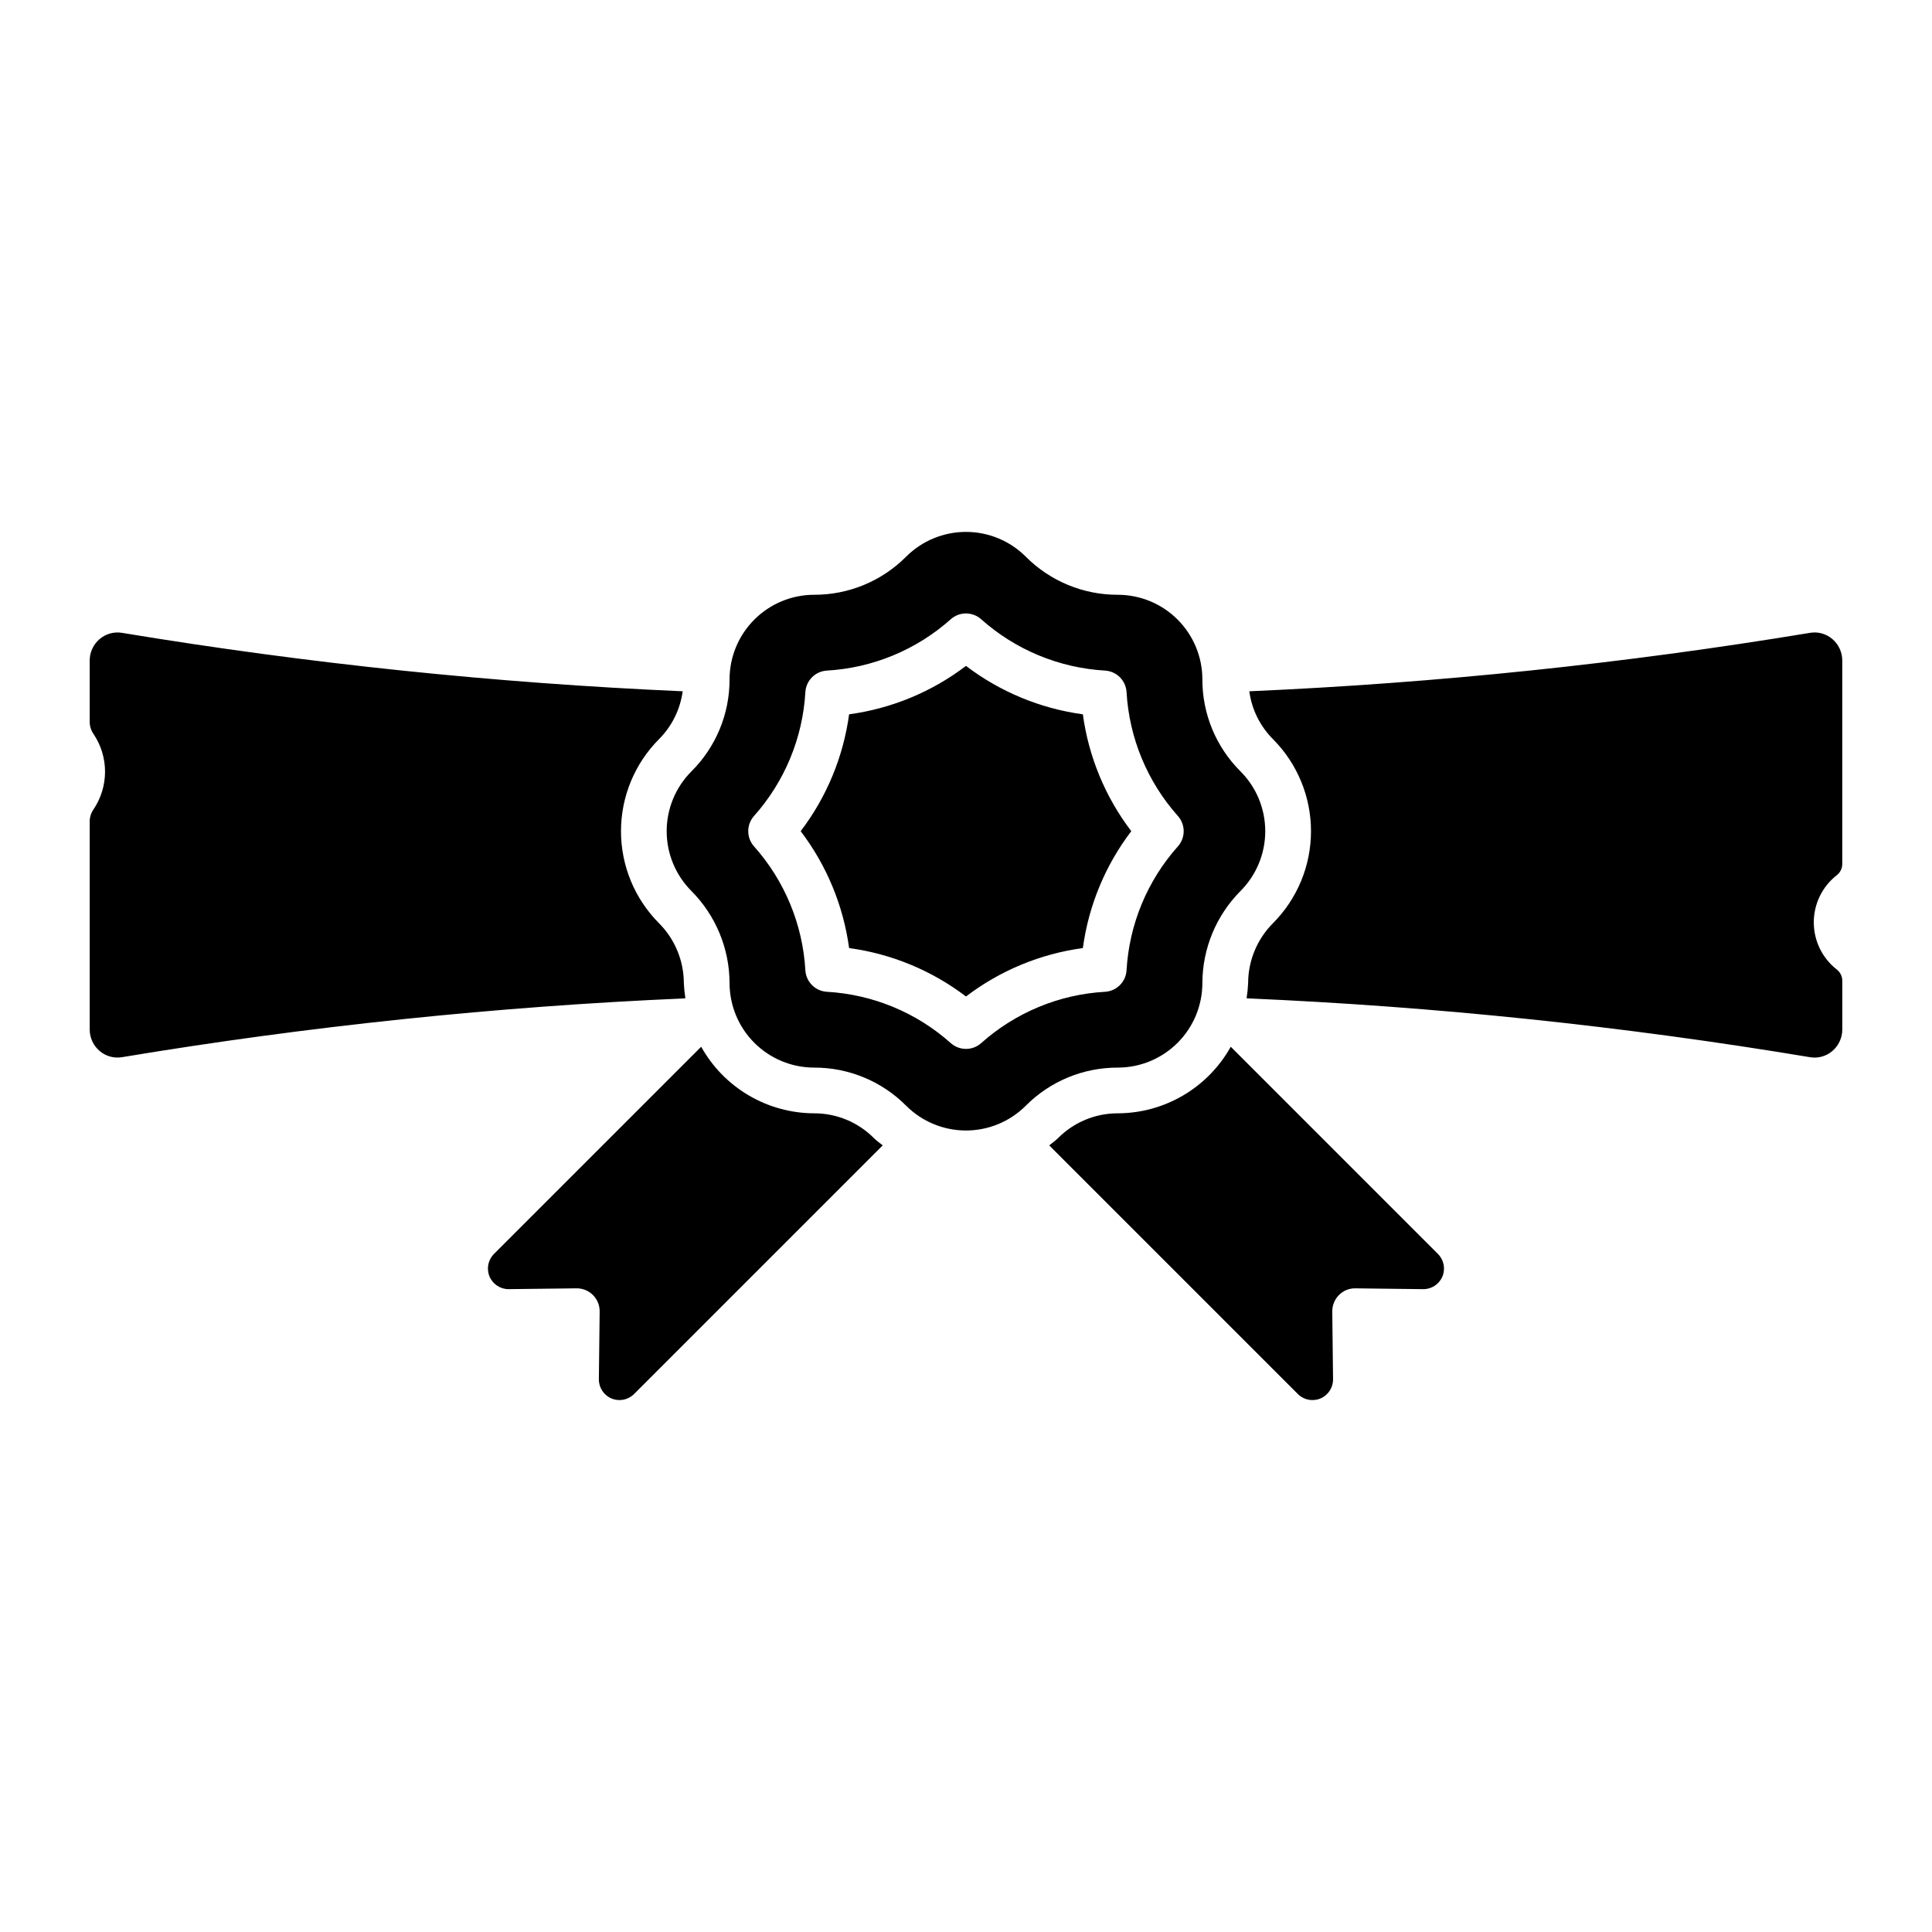 <?xml version="1.0" encoding="UTF-8"?>
<!-- Uploaded to: ICON Repo, www.iconrepo.com, Generator: ICON Repo Mixer Tools -->
<svg fill="#000000" width="800px" height="800px" version="1.1" viewBox="144 144 512 512" xmlns="http://www.w3.org/2000/svg">
 <path d="m443.8 364.27c-6.887 9.039-11.309 19.715-12.832 30.977-11.262 1.527-21.934 5.949-30.973 12.832-9.043-6.883-19.715-11.305-30.973-12.832-1.531-11.262-5.953-21.934-12.836-30.977 6.883-9.039 11.305-19.711 12.836-30.969 11.258-1.527 21.93-5.949 30.973-12.832 9.039 6.879 19.711 11.301 30.973 12.832 1.527 11.258 5.949 21.93 12.832 30.969zm-84.055 74.77c-6.106-0.02-12.094-1.664-17.352-4.766-5.262-3.098-9.598-7.543-12.574-12.875l-54.91 54.91v0.004c-1.562 1.559-2.031 3.906-1.188 5.945 0.84 2.043 2.828 3.375 5.035 3.379h0.074l17.953-0.215c1.633-0.02 3.203 0.621 4.356 1.773 1.152 1.156 1.793 2.727 1.777 4.356l-0.207 17.961c-0.027 2.223 1.297 4.238 3.344 5.098s4.41 0.395 5.981-1.176l65.898-65.898c-0.777-0.652-1.621-1.203-2.348-1.93v-0.004c-4.191-4.215-9.895-6.578-15.84-6.562zm-34.121-30.578c-0.207-1.305-0.34-2.617-0.398-3.938-0.016-5.938-2.375-11.633-6.562-15.84-6.465-6.481-10.094-15.258-10.094-24.41 0-9.152 3.629-17.93 10.094-24.41 3.41-3.43 5.606-7.879 6.254-12.668-49.785-2.176-99.398-7.348-148.56-15.484-2.121-0.359-4.289 0.234-5.93 1.625-1.688 1.418-2.66 3.516-2.656 5.719v16.234c0 1.141 0.344 2.254 0.992 3.195 2.004 2.957 3.074 6.449 3.074 10.023-0.004 3.57-1.074 7.062-3.082 10.02-0.641 0.938-0.984 2.051-0.984 3.188v55.105c0 2.203 0.969 4.297 2.656 5.719 1.645 1.391 3.82 1.98 5.941 1.617 49.352-8.215 99.16-13.418 149.14-15.578zm305.15-32.543 0.004 0.004c0.91-0.707 1.445-1.797 1.441-2.953v-53.922c0.004-2.203-0.969-4.297-2.652-5.719-1.637-1.391-3.805-1.984-5.922-1.617-49.168 8.137-98.781 13.309-148.57 15.484 0.648 4.793 2.848 9.242 6.258 12.668 6.465 6.481 10.094 15.258 10.094 24.41 0 9.152-3.633 17.93-10.098 24.41-4.188 4.207-6.547 9.902-6.562 15.84-0.055 1.32-0.188 2.633-0.398 3.938l0.113 0.113c49.992 2.156 99.805 7.363 149.16 15.59 2.117 0.371 4.293-0.223 5.93-1.617 1.684-1.422 2.656-3.516 2.652-5.719v-12.93c-0.004-1.141-0.523-2.223-1.414-2.934-3.867-3-6.133-7.621-6.137-12.516-0.008-4.894 2.246-9.52 6.109-12.527zm-160.61 45.48c-2.973 5.332-7.312 9.777-12.574 12.875-5.258 3.102-11.246 4.746-17.352 4.766-5.941-0.016-11.645 2.348-15.836 6.562-0.727 0.727-1.574 1.281-2.352 1.934l65.898 65.895v0.004c1.57 1.57 3.934 2.035 5.981 1.176s3.371-2.875 3.344-5.098l-0.207-17.961h0.004c-0.02-1.629 0.621-3.199 1.773-4.356 1.141-1.172 2.719-1.812 4.356-1.773l17.953 0.215h0.074c2.207-0.004 4.195-1.336 5.039-3.379 0.84-2.039 0.371-4.387-1.191-5.945zm-29.926 5.527c-9.16-0.027-17.949 3.613-24.406 10.113-4.203 4.195-9.898 6.555-15.84 6.555s-11.637-2.359-15.84-6.555c-6.461-6.5-15.25-10.141-24.41-10.113-5.941-0.008-11.633-2.371-15.832-6.57-4.203-4.199-6.562-9.895-6.57-15.832-0.027-9.148-3.66-17.918-10.113-24.406-4.195-4.207-6.551-9.902-6.551-15.844 0-5.941 2.359-11.641 6.555-15.844 6.492-6.457 10.133-15.246 10.109-24.406 0.008-5.938 2.367-11.633 6.57-15.832 4.199-4.199 9.891-6.562 15.832-6.57 9.16 0.023 17.945-3.617 24.406-10.109 4.203-4.199 9.902-6.555 15.844-6.555 5.938 0 11.637 2.356 15.84 6.555 6.461 6.492 15.25 10.133 24.406 10.109 5.941 0.008 11.637 2.371 15.836 6.57s6.562 9.895 6.566 15.832c-0.023 9.16 3.617 17.949 10.113 24.406 4.195 4.207 6.551 9.902 6.551 15.844 0 5.941-2.356 11.637-6.551 15.844-6.453 6.484-10.086 15.258-10.113 24.406-0.004 5.938-2.367 11.633-6.566 15.832-4.199 4.199-9.895 6.562-15.836 6.57zm-3.371-20.09v-0.004c3.059-0.188 5.496-2.629 5.68-5.684 0.695-12.176 5.492-23.758 13.613-32.855 2.035-2.293 2.039-5.742 0.004-8.039-8.117-9.098-12.918-20.68-13.617-32.852-0.184-3.059-2.621-5.5-5.68-5.688-12.176-0.699-23.754-5.5-32.859-13.617-2.289-2.035-5.742-2.035-8.035 0-9.102 8.121-20.684 12.918-32.859 13.617-3.059 0.188-5.492 2.629-5.68 5.688-0.699 12.172-5.5 23.754-13.617 32.852-2.031 2.293-2.031 5.738 0 8.031 8.117 9.102 12.918 20.684 13.617 32.863 0.188 3.055 2.621 5.496 5.68 5.684 12.176 0.691 23.758 5.488 32.859 13.609 2.289 2.035 5.742 2.039 8.035 0.008 9.098-8.125 20.684-12.926 32.859-13.617z"/>
</svg>